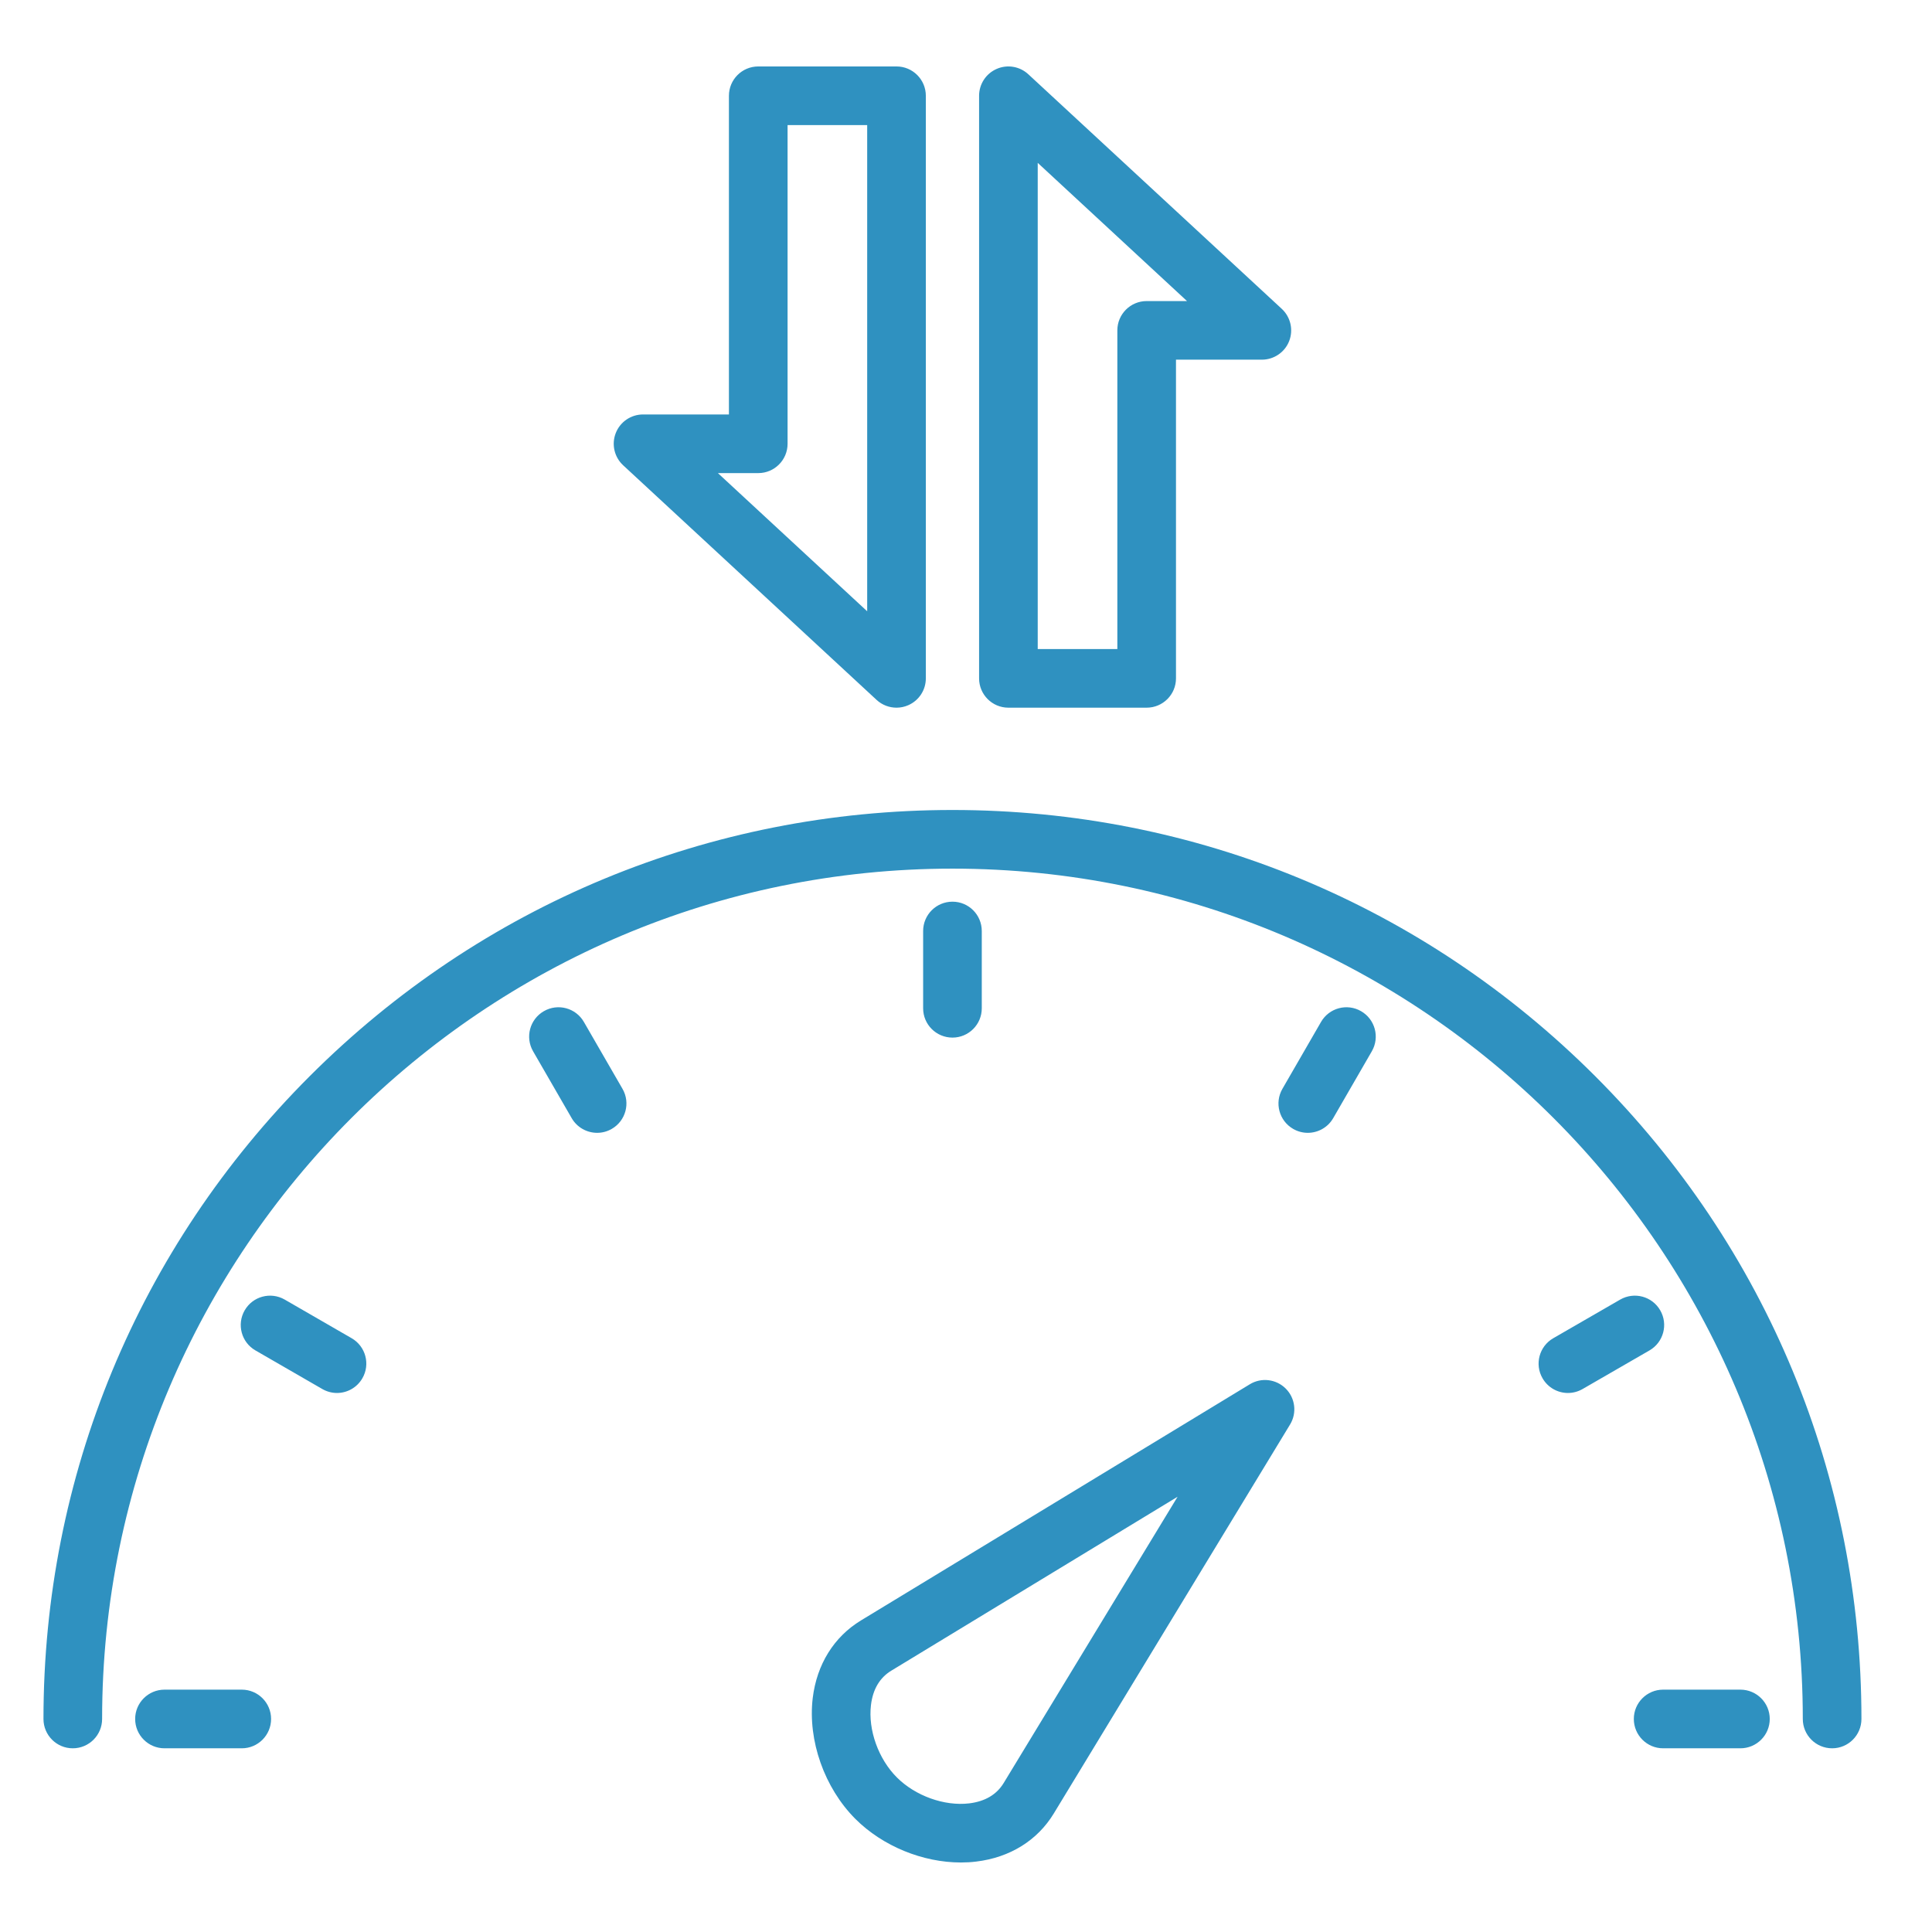 <?xml version="1.0" encoding="UTF-8"?>
<svg xmlns="http://www.w3.org/2000/svg" xmlns:xlink="http://www.w3.org/1999/xlink" width="250" zoomAndPan="magnify" viewBox="0 0 187.5 187.5" height="250" preserveAspectRatio="xMidYMid meet" version="1.2">
  <defs>
    <clipPath id="5d23a27b7d">
      <path d="M 4.219 6.16 L 180.746 6.16 L 180.746 181 L 4.219 181 Z M 4.219 6.16 "></path>
    </clipPath>
  </defs>
  <g id="25b924ab47">
    <g clip-rule="nonzero" clip-path="url(#5d23a27b7d)">
      <path style=" stroke:none;fill-rule:nonzero;fill:#2f91c0;fill-opacity:1;" d="M 180.652 166.824 C 180.652 168.398 179.379 169.672 177.809 169.672 C 176.234 169.672 174.961 168.398 174.961 166.824 C 174.961 121.32 137.941 84.301 92.438 84.301 C 46.93 84.301 9.91 121.32 9.91 166.824 C 9.91 168.398 8.637 169.672 7.062 169.672 C 5.492 169.672 4.219 168.398 4.219 166.824 C 4.219 143.262 13.395 121.109 30.055 104.445 C 46.719 87.785 68.871 78.609 92.438 78.609 C 116 78.609 138.152 87.785 154.816 104.445 C 171.477 121.109 180.652 143.262 180.652 166.824 Z M 95.281 97.855 L 95.281 90.355 C 95.281 88.781 94.008 87.508 92.438 87.508 C 90.863 87.508 89.59 88.781 89.59 90.355 L 89.59 97.855 C 89.59 99.426 90.863 100.699 92.438 100.699 C 94.008 100.699 95.281 99.426 95.281 97.855 Z M 56.664 99.176 C 55.879 97.816 54.141 97.348 52.777 98.137 C 51.418 98.922 50.949 100.66 51.734 102.023 L 55.484 108.52 C 56.012 109.43 56.969 109.941 57.953 109.941 C 58.434 109.941 58.926 109.816 59.371 109.559 C 60.734 108.773 61.199 107.031 60.414 105.672 Z M 34.129 129.875 L 27.633 126.125 C 26.273 125.34 24.531 125.805 23.746 127.168 C 22.961 128.527 23.426 130.27 24.785 131.055 L 31.281 134.805 C 31.73 135.062 32.219 135.188 32.703 135.188 C 33.684 135.188 34.641 134.676 35.168 133.762 C 35.957 132.402 35.488 130.66 34.129 129.875 Z M 23.465 163.98 L 15.965 163.98 C 14.395 163.98 13.117 165.254 13.117 166.824 C 13.117 168.398 14.395 169.672 15.965 169.672 L 23.465 169.672 C 25.035 169.672 26.309 168.398 26.309 166.824 C 26.309 165.254 25.035 163.98 23.465 163.98 Z M 132.094 98.137 C 130.734 97.348 128.992 97.816 128.207 99.176 L 124.457 105.672 C 123.672 107.031 124.137 108.773 125.5 109.559 C 125.945 109.816 126.438 109.941 126.918 109.941 C 127.902 109.941 128.859 109.43 129.387 108.516 L 133.137 102.023 C 133.922 100.66 133.453 98.922 132.094 98.137 Z M 161.125 127.168 C 160.34 125.805 158.602 125.34 157.238 126.125 L 150.742 129.875 C 149.383 130.66 148.914 132.402 149.703 133.762 C 150.23 134.676 151.184 135.188 152.168 135.188 C 152.652 135.188 153.141 135.062 153.59 134.805 L 160.086 131.055 C 161.445 130.27 161.91 128.527 161.125 127.168 Z M 168.906 163.98 L 161.406 163.98 C 159.836 163.98 158.562 165.254 158.562 166.824 C 158.562 168.398 159.836 169.672 161.406 169.672 L 168.906 169.672 C 170.477 169.672 171.754 168.398 171.754 166.824 C 171.754 165.254 170.477 163.98 168.906 163.98 Z M 124.781 134.762 C 125.707 135.688 125.883 137.129 125.199 138.25 L 102.273 175.992 C 100.684 178.613 98.008 180.273 94.746 180.664 C 94.258 180.727 93.758 180.754 93.258 180.754 C 89.555 180.754 85.668 179.176 83.016 176.527 C 80.008 173.516 78.383 168.91 78.875 164.793 C 79.27 161.535 80.93 158.859 83.551 157.266 L 121.293 134.344 C 122.41 133.66 123.852 133.836 124.781 134.762 Z M 114.285 145.258 L 86.508 162.133 C 85.379 162.816 84.711 163.941 84.527 165.473 C 84.238 167.883 85.246 170.707 87.043 172.5 C 88.836 174.293 91.656 175.305 94.066 175.016 C 95.602 174.828 96.727 174.164 97.41 173.035 Z M 60.477 45.156 C 59.617 44.359 59.332 43.121 59.758 42.031 C 60.184 40.938 61.238 40.223 62.406 40.223 L 70.742 40.223 L 70.742 9.297 C 70.742 7.723 72.016 6.449 73.59 6.449 L 87.008 6.449 C 88.578 6.449 89.852 7.723 89.852 9.297 L 89.852 65.836 C 89.852 66.965 89.184 67.988 88.145 68.441 C 87.781 68.602 87.391 68.68 87.008 68.68 C 86.305 68.68 85.609 68.422 85.074 67.926 Z M 69.672 45.914 L 84.16 59.324 L 84.16 12.141 L 76.434 12.141 L 76.434 43.066 C 76.434 44.641 75.16 45.914 73.59 45.914 Z M 95.02 65.836 L 95.02 9.297 C 95.02 8.164 95.688 7.141 96.727 6.688 C 97.762 6.234 98.969 6.438 99.797 7.207 L 124.395 29.973 C 125.254 30.77 125.539 32.012 125.113 33.102 C 124.688 34.191 123.633 34.906 122.465 34.906 L 114.129 34.906 L 114.129 65.836 C 114.129 67.406 112.855 68.68 111.281 68.68 L 97.863 68.68 C 96.293 68.68 95.02 67.406 95.02 65.836 Z M 100.711 62.988 L 108.438 62.988 L 108.438 32.062 C 108.438 30.492 109.711 29.219 111.281 29.219 L 115.199 29.219 L 100.711 15.805 Z M 100.711 62.988 "></path>
    </g>
  </g>
</svg>
